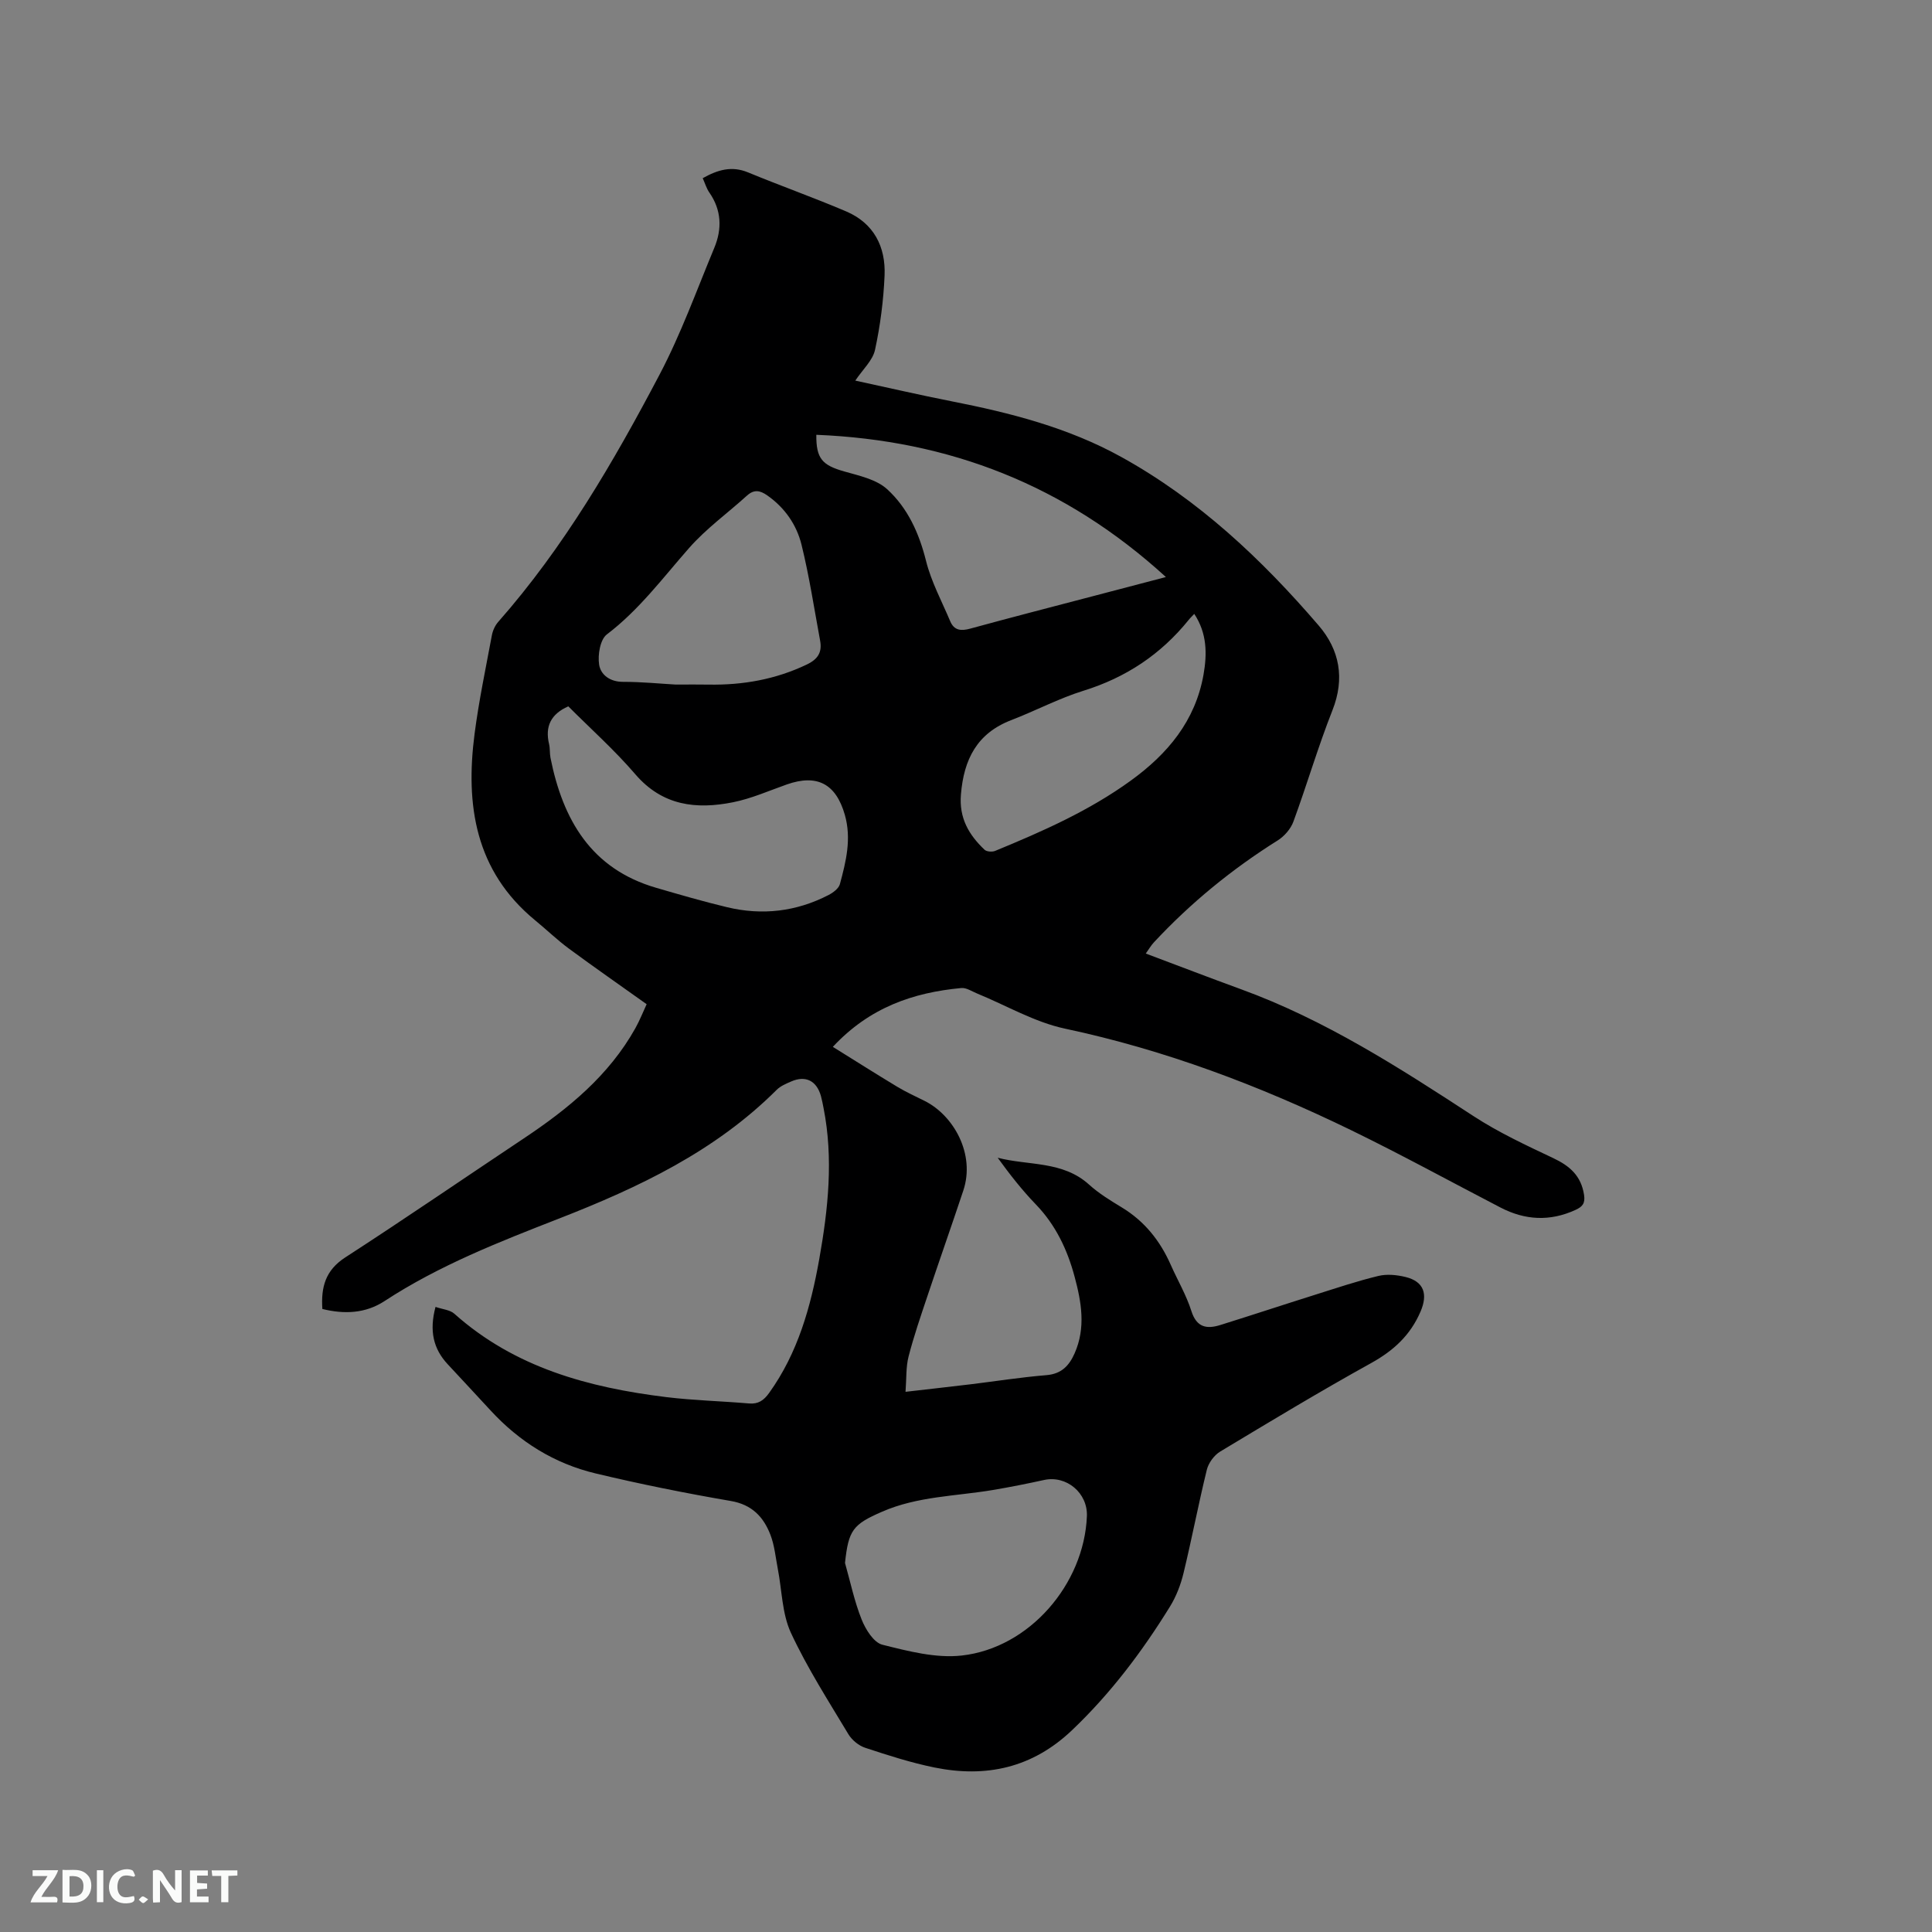 <svg enable-background="new 0 0 400 400" viewBox="0 0 400 400" xmlns="http://www.w3.org/2000/svg"><rect x="0" y="0" width="400" height="400" fill="#808080" stroke="none"/><path d="m90.17 270.58c1.48.51 2.99.61 3.88 1.4 12.53 11.18 27.82 15.3 43.92 17.28 5.67.69 11.4.82 17.09 1.31 1.95.17 3.07-.64 4.17-2.16 5.98-8.32 8.63-17.88 10.39-27.73 1.84-10.36 2.96-20.78.89-31.26-.16-.83-.32-1.67-.54-2.48-.89-3.19-3.18-4.34-6.17-3.03-1.06.46-2.21.94-3 1.73-12.75 12.73-28.55 20.21-45.06 26.65-12.41 4.84-24.86 9.71-36.12 17.08-3.94 2.58-8.32 2.76-12.88 1.64-.3-4.54.64-8.01 4.72-10.66 12.45-8.06 24.67-16.45 37.01-24.67 9.17-6.11 17.58-12.98 23.07-22.79.91-1.63 1.6-3.39 2.34-4.98-5.55-3.96-10.85-7.64-16.04-11.47-2.47-1.82-4.69-3.97-7.07-5.92-12.39-10.21-14.44-23.83-12.51-38.62.89-6.82 2.31-13.57 3.57-20.33.18-.99.65-2.05 1.31-2.8 13.63-15.47 23.91-33.16 33.44-51.26 4.41-8.39 7.65-17.4 11.3-26.18 1.64-3.93 1.52-7.82-1.02-11.47-.59-.85-.89-1.9-1.37-2.97 3.06-1.71 5.96-2.61 9.38-1.2 6.73 2.78 13.61 5.22 20.32 8.08 5.74 2.45 8.21 7.33 7.95 13.3-.22 5.15-.89 10.34-1.98 15.38-.48 2.18-2.53 4.03-4.08 6.35 6.74 1.45 13.31 2.98 19.92 4.28 12.2 2.4 24.14 5.44 35.15 11.53 16.02 8.86 29.09 21.18 40.88 34.91 4.3 5.01 5.45 10.93 2.84 17.53-2.99 7.57-5.28 15.42-8.09 23.07-.55 1.5-1.87 3.01-3.23 3.87-9.49 5.95-18.07 12.97-25.69 21.16-.56.61-.98 1.35-1.64 2.27 6.72 2.52 13.21 5.02 19.74 7.4 17.38 6.33 32.76 16.24 48.13 26.27 5.18 3.38 10.88 6.03 16.5 8.69 3.43 1.62 5.76 3.66 6.37 7.59.27 1.77-.32 2.46-1.75 3.12-5.3 2.44-10.47 2.16-15.58-.5-10.33-5.36-20.55-10.97-31.02-16.06-18.91-9.18-38.44-16.57-59.11-20.96-6.3-1.34-12.15-4.8-18.21-7.28-1.07-.44-2.21-1.22-3.25-1.13-9.95.93-18.98 3.99-26.61 12.18 4.68 2.91 9 5.65 13.38 8.29 1.81 1.09 3.75 1.96 5.64 2.91 5.97 2.99 10.52 10.98 7.99 18.56-2.44 7.33-5.01 14.61-7.46 21.94-1.38 4.11-2.79 8.22-3.87 12.41-.56 2.18-.42 4.53-.63 7.31 4.87-.56 9.14-1.04 13.41-1.55 5.26-.64 10.5-1.47 15.77-1.9 3.11-.26 4.69-1.95 5.83-4.52 2.34-5.3 1.41-10.61-.01-15.88-1.5-5.59-3.91-10.69-8.02-14.95-2.85-2.95-5.39-6.2-7.9-9.66 6.4 1.66 13.46.61 18.92 5.56 2.02 1.83 4.42 3.29 6.77 4.72 4.72 2.86 7.94 6.91 10.14 11.89 1.41 3.19 3.22 6.25 4.27 9.56 1.09 3.44 3.2 3.78 6.03 2.89 6.56-2.05 13.09-4.21 19.64-6.27 4.33-1.36 8.65-2.82 13.05-3.88 1.77-.43 3.83-.22 5.63.22 3.83.94 4.64 3.56 3.1 7.15-2.11 4.91-5.58 8.09-10.23 10.67-10.56 5.85-20.91 12.09-31.25 18.32-1.25.75-2.42 2.35-2.77 3.77-1.74 7.09-3.1 14.28-4.82 21.38-.58 2.41-1.52 4.86-2.82 6.96-5.75 9.31-12.29 17.99-20.28 25.59-8.2 7.8-17.78 9.88-28.48 7.71-4.85-.99-9.61-2.52-14.33-4.08-1.34-.44-2.75-1.6-3.48-2.81-4.14-6.9-8.52-13.72-11.9-20.99-1.84-3.97-1.85-8.79-2.71-13.22-.46-2.38-.68-4.87-1.54-7.1-1.43-3.68-3.81-6.23-8.2-6.98-9.38-1.61-18.73-3.49-27.98-5.7-8.54-2.04-15.79-6.56-21.76-13.05-2.94-3.2-5.91-6.37-8.87-9.56-2.96-3.18-3.85-6.9-2.52-11.87zm84.78 53.01c1.11 3.93 1.94 7.96 3.45 11.73.81 2.04 2.5 4.75 4.28 5.2 5.36 1.34 11.09 2.84 16.45 2.24 14-1.57 25.32-14.77 25.9-28.84.2-4.82-4.24-8.53-8.89-7.5-3.51.77-7.04 1.47-10.58 2.07-7.69 1.29-15.61 1.29-22.95 4.5-6.03 2.62-6.94 3.81-7.66 10.6zm-57.29-177.35c-3.66 1.62-4.84 4.21-3.98 7.81.22.92.11 1.91.29 2.84 2.56 12.82 8.4 23 21.88 26.92 4.88 1.42 9.76 2.84 14.69 4.02 7.27 1.74 14.32.92 20.99-2.52.95-.49 2.11-1.35 2.36-2.26 1.27-4.69 2.44-9.4 1.02-14.36-1.83-6.38-5.71-8.5-12.03-6.27-3.69 1.3-7.32 2.92-11.12 3.68-7.6 1.52-14.59.74-20.2-5.77-4.33-5.05-9.33-9.5-13.9-14.09zm51.35-56.22c-.05 4.95 1.24 6.3 5.79 7.59 3.09.88 6.64 1.64 8.87 3.67 4.25 3.88 6.62 9.09 8.05 14.83 1.08 4.33 3.27 8.38 5.02 12.53.81 1.91 2.24 2.03 4.14 1.51 8.47-2.32 16.98-4.51 25.48-6.74 4.76-1.25 9.53-2.5 15.03-3.94-20.91-19.09-44.93-28.34-72.38-29.45zm-29.14 51.71c2.83 0 4.85-.03 6.86.01 7.08.12 13.85-1.07 20.31-4.16 2.33-1.11 3.19-2.56 2.76-4.92-1.23-6.64-2.24-13.33-3.85-19.87-1.02-4.14-3.46-7.68-7.11-10.23-1.51-1.06-2.74-1.26-4.2.06-3.99 3.62-8.44 6.82-11.97 10.84-5.45 6.19-10.35 12.82-17.03 17.89-1.38 1.05-1.91 4.23-1.6 6.24.32 2.11 2.23 3.58 4.94 3.58 3.89-.01 7.8.39 10.89.56zm107.39-14.63c-.47.5-.85.85-1.17 1.26-5.75 7.12-12.97 11.92-21.77 14.65-5.12 1.59-9.92 4.15-14.94 6.08-7.11 2.73-9.83 8.13-10.43 15.39-.41 4.9 1.64 8.36 4.89 11.45.43.41 1.58.49 2.19.24 9.79-4.03 19.45-8.29 28.1-14.56 7.64-5.54 13.33-12.34 15.04-21.9.77-4.35.74-8.6-1.91-12.61z" fill="#000001"/><g fill="#fafbfa"><path d="m37.59 393.81c-.92.31-1.52.05-2-.78-.7-1.2-1.52-2.34-2.47-3.78v4.59c-.55.03-.95.05-1.41.07-.03-.37-.06-.64-.06-.91 0-1.91 0-3.81 0-5.7 1.13-.41 1.77-.03 2.29.91.62 1.11 1.38 2.14 2.31 3.19v-4.2h1.35v6.61z"/><path d="m12.94 393.88v-6.75c1.9.19 3.93-.54 5.37 1.29.8 1.01.78 2.88.03 3.97-1.37 1.97-3.4 1.51-5.4 1.49m1.45-1.22c2.04.12 2.92-.58 2.89-2.21-.03-1.51-.98-2.19-2.89-2z"/><path d="m11.81 393.87h-5.49c.68-2.18 2.47-3.48 3.51-5.45h-3.08v-1.21h5.29c-.71 2.13-2.44 3.48-3.47 5.51.86 0 1.63.04 2.39-.01.79-.05 1.14.21.85 1.16"/><path d="m39.33 393.86v-6.61h3.7v1.07h-2.22v1.52c.68.04 1.34.09 2.07.13v1.07c-.72.05-1.38.09-2.1.14v1.48h2.4v1.19h-3.85z"/><path d="m27.71 388.56c-1.15-.3-2.46-.61-3.1.64-.37.73-.41 1.93-.06 2.67.63 1.35 1.99.93 3.17.68.35.94-.01 1.32-.93 1.46-1.62.25-3.05-.27-3.76-1.48-.73-1.24-.6-3.03.31-4.17.88-1.11 2.71-1.7 4-1.16.32.13.44.74.65 1.12-.1.08-.19.16-.28.24"/><path d="m49.15 387.24v1.07c-.59.02-1.17.05-1.87.08v5.44h-1.48v-5.44h-1.85c-.05-.4-.08-.73-.13-1.15z"/><path d="m20.06 387.21h1.33v6.62h-1.33z"/><path d="m30.68 393.25c-.49.38-.8.79-1.05.76-.32-.05-.6-.45-.9-.7.26-.24.51-.64.8-.67.29-.04.62.3 1.15.61"/></g></svg>